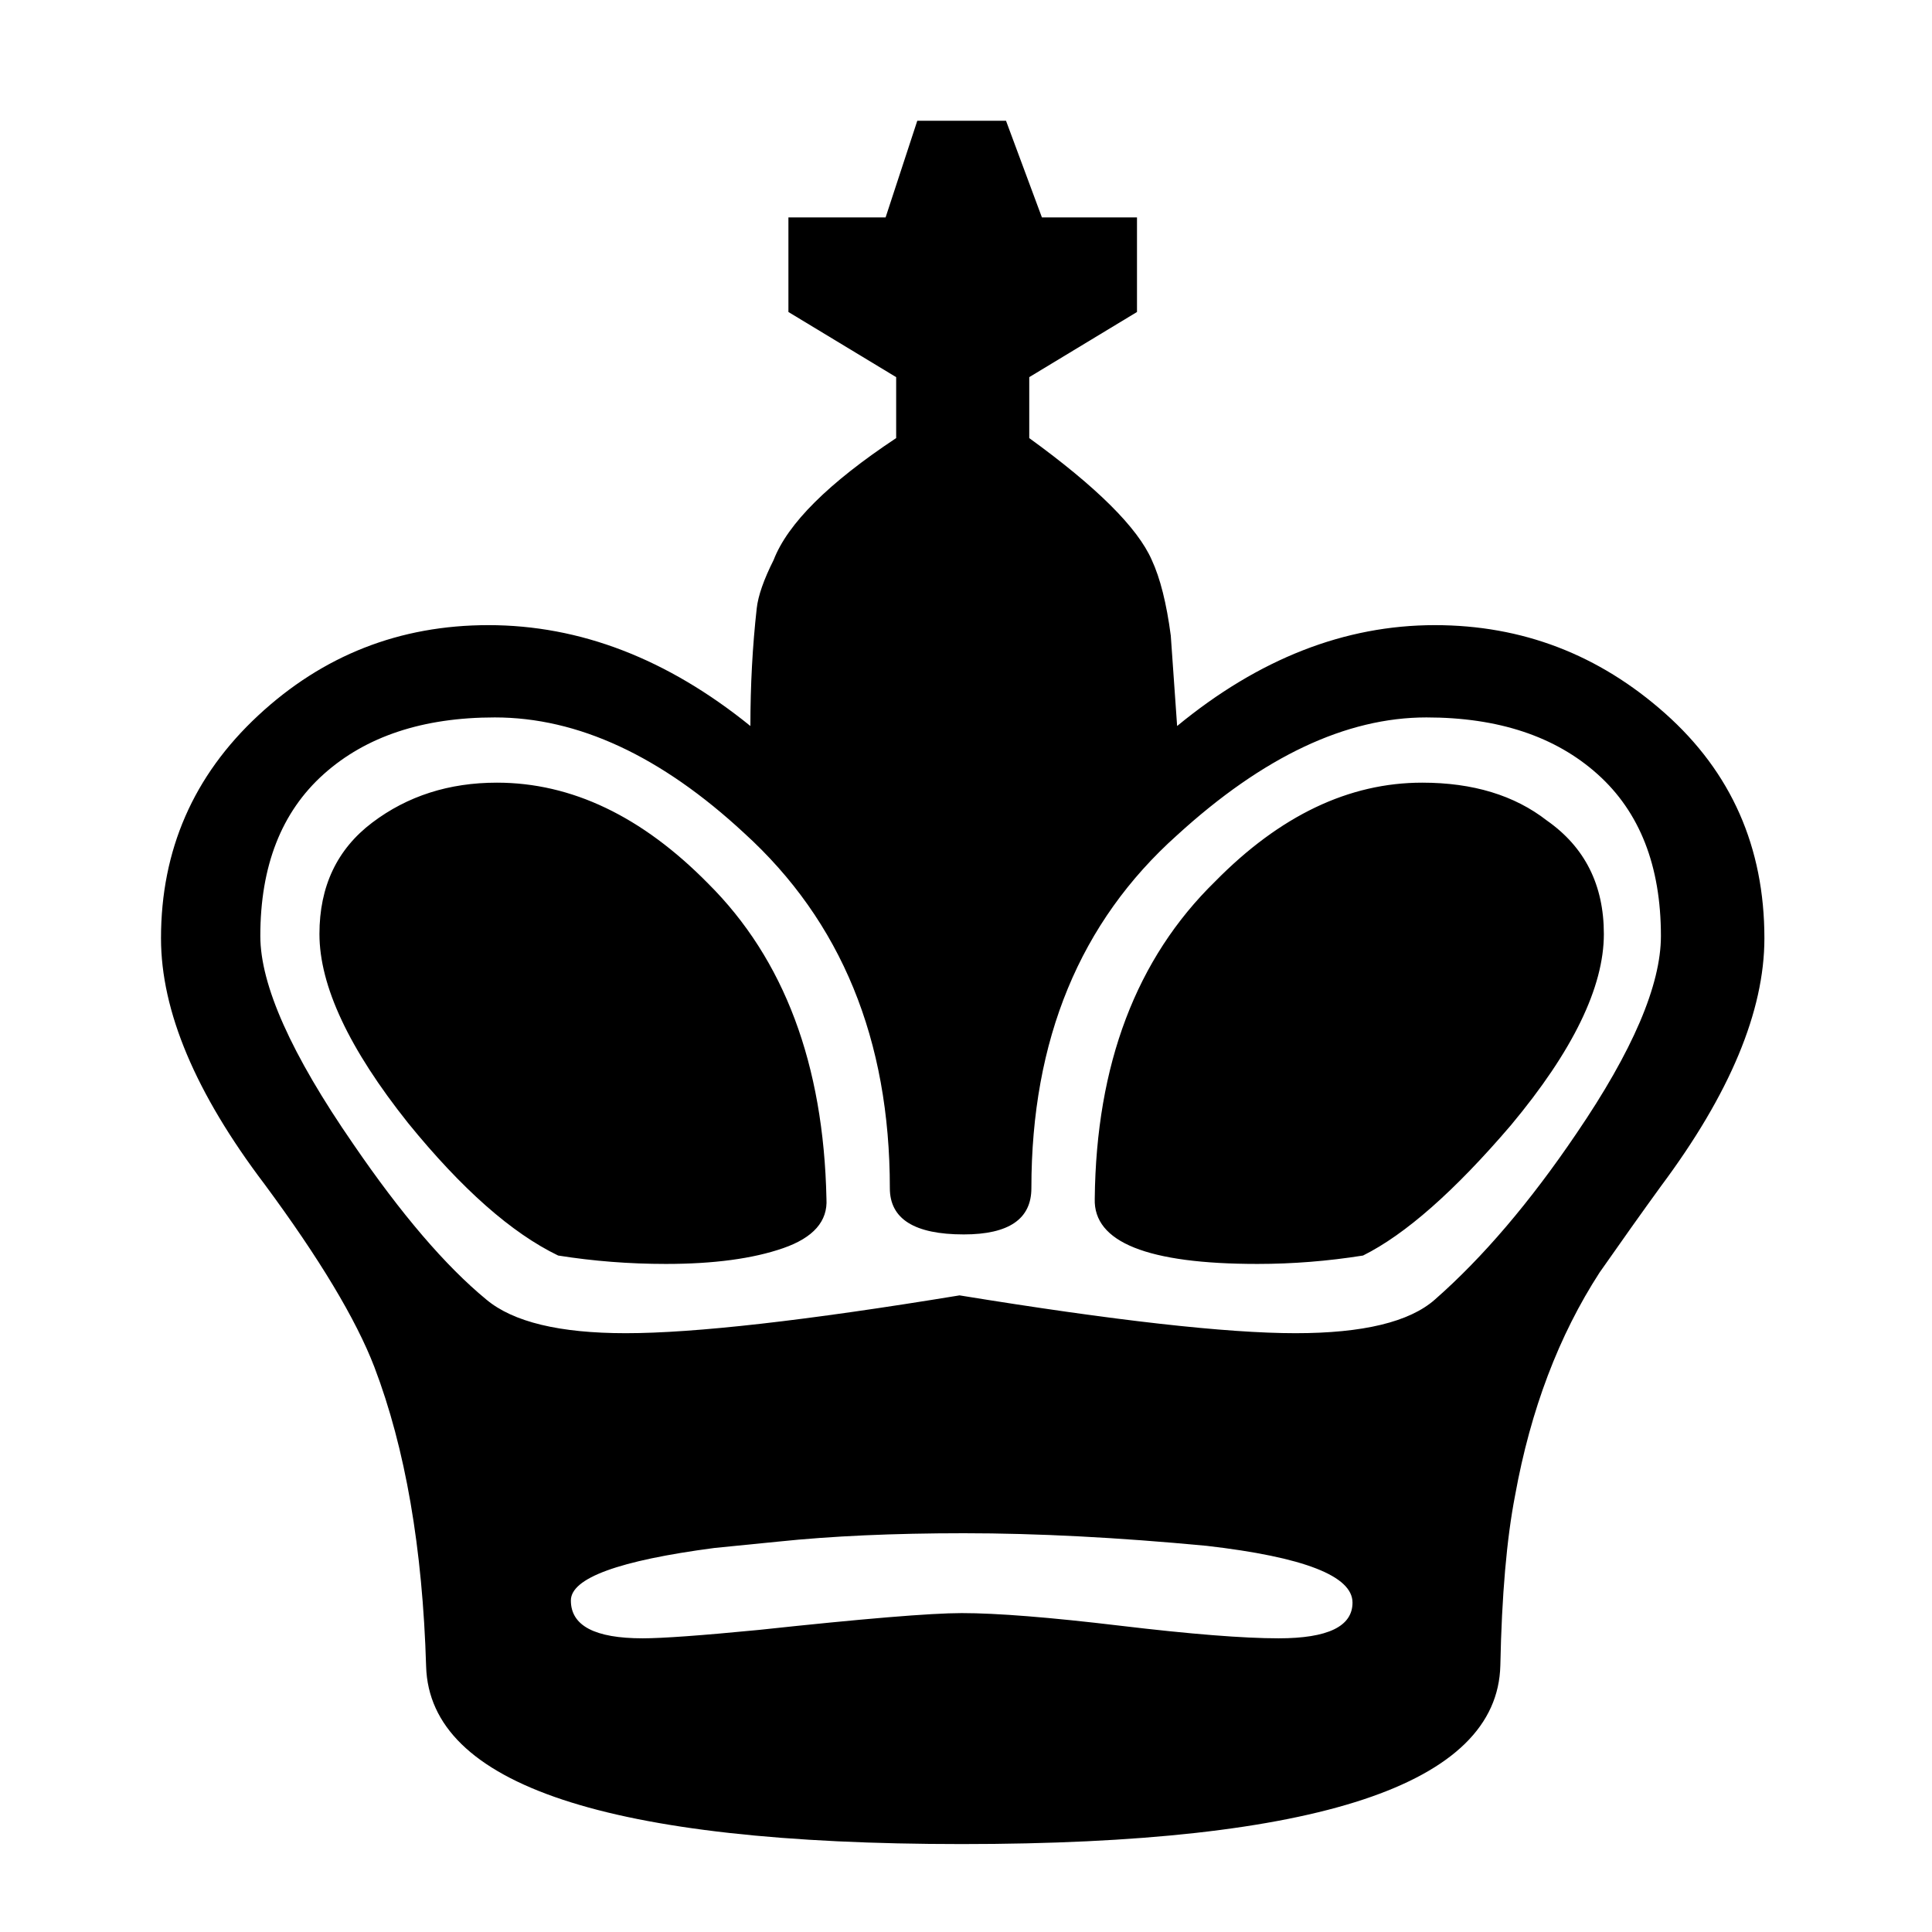 <svg width="230" height="230" viewBox="0 0 230 230" fill="none" xmlns="http://www.w3.org/2000/svg">
<path fill-rule="evenodd" clip-rule="evenodd" d="M122.784 141.451C122.784 145.12 120.101 146.955 114.736 146.955C108.868 146.955 105.934 145.12 105.934 141.451C105.934 123.771 100.15 109.677 88.581 99.168C78.689 89.995 68.797 85.408 58.905 85.408C50.354 85.408 43.564 87.66 38.534 92.163C33.505 96.667 30.99 103.088 30.99 111.428C30.99 117.266 34.678 125.522 42.055 136.197C47.756 144.537 53.037 150.708 57.899 154.711C61.085 157.38 66.618 158.714 74.498 158.714C82.713 158.714 95.958 157.213 114.233 154.211C132.676 157.213 146.005 158.714 154.22 158.714C162.268 158.714 167.801 157.38 170.819 154.711C176.519 149.707 182.136 143.119 187.669 134.946C194.375 125.105 197.728 117.266 197.728 111.428C197.728 103.088 195.213 96.667 190.184 92.163C185.154 87.66 178.364 85.408 169.813 85.408C160.256 85.408 150.364 90.078 140.137 99.419C128.568 109.76 122.784 123.771 122.784 141.451ZM190.936 111.188C190.936 117.526 187.247 125.115 179.87 133.956C173.164 141.795 167.296 146.966 162.266 149.468C158.074 150.135 153.883 150.468 149.691 150.468C136.614 150.468 130.159 147.883 130.327 142.712C130.494 126.7 135.273 114.107 144.662 104.933C152.374 97.094 160.589 93.174 169.308 93.174C175.344 93.174 180.289 94.675 184.146 97.678C188.673 100.847 190.936 105.35 190.936 111.188ZM161.013 190.784C161.013 187.615 155.229 185.364 143.66 184.029C133.098 183.029 123.457 182.528 114.739 182.528C106.356 182.528 98.979 182.862 92.608 183.529L85.063 184.28C73.662 185.781 67.961 187.866 67.961 190.534C67.961 193.537 70.812 195.038 76.512 195.038C78.859 195.038 83.47 194.704 90.344 194.037C102.751 192.703 110.799 192.035 114.487 192.035C118.679 192.035 124.966 192.536 133.349 193.537C141.732 194.537 148.019 195.038 152.211 195.038C158.079 195.038 161.013 193.62 161.013 190.784ZM178.612 198.266C178.277 212.444 156.9 219.532 114.482 219.532C72.399 219.532 51.148 212.485 50.729 198.391C50.31 184.297 48.256 172.413 44.567 162.739C42.388 157.068 38.029 149.812 31.49 140.972C23.274 130.13 19.167 120.373 19.167 111.7C19.167 101.191 23.023 92.352 30.735 85.179C38.448 78.007 47.585 74.421 58.148 74.421C69.046 74.421 79.441 78.424 89.333 86.43C89.333 81.593 89.584 76.923 90.087 72.419C90.255 70.918 90.925 69 92.099 66.665C93.776 62.328 98.638 57.491 106.686 52.154V44.898L93.859 37.142V25.884H105.428L109.201 14.375H119.763L124.038 25.884H135.356V37.142L122.53 44.898V52.154C130.577 57.992 135.439 62.829 137.116 66.665C138.122 68.833 138.876 71.836 139.379 75.672C139.547 78.174 139.799 81.76 140.134 86.43C149.858 78.424 160.085 74.421 170.816 74.421C181.211 74.421 190.348 77.924 198.228 84.929C206.108 91.934 210.048 100.858 210.048 111.7C210.048 120.373 205.941 130.214 197.725 141.222C195.546 144.225 193.115 147.644 190.432 151.48C185.57 158.986 182.217 167.826 180.372 178C179.367 183.171 178.78 189.926 178.612 198.266ZM38.029 111.188C38.029 105.517 40.125 101.097 44.316 97.928C48.508 94.759 53.454 93.174 59.154 93.174C68.04 93.174 76.423 97.177 84.303 105.184C93.357 114.191 98.051 126.7 98.387 142.712C98.554 145.381 96.836 147.341 93.231 148.592C89.626 149.843 84.974 150.468 79.273 150.468C74.914 150.468 70.639 150.135 66.447 149.468C60.914 146.799 54.963 141.545 48.591 133.705C41.55 124.865 38.029 117.36 38.029 111.188Z" fill="black"/>
</svg>
